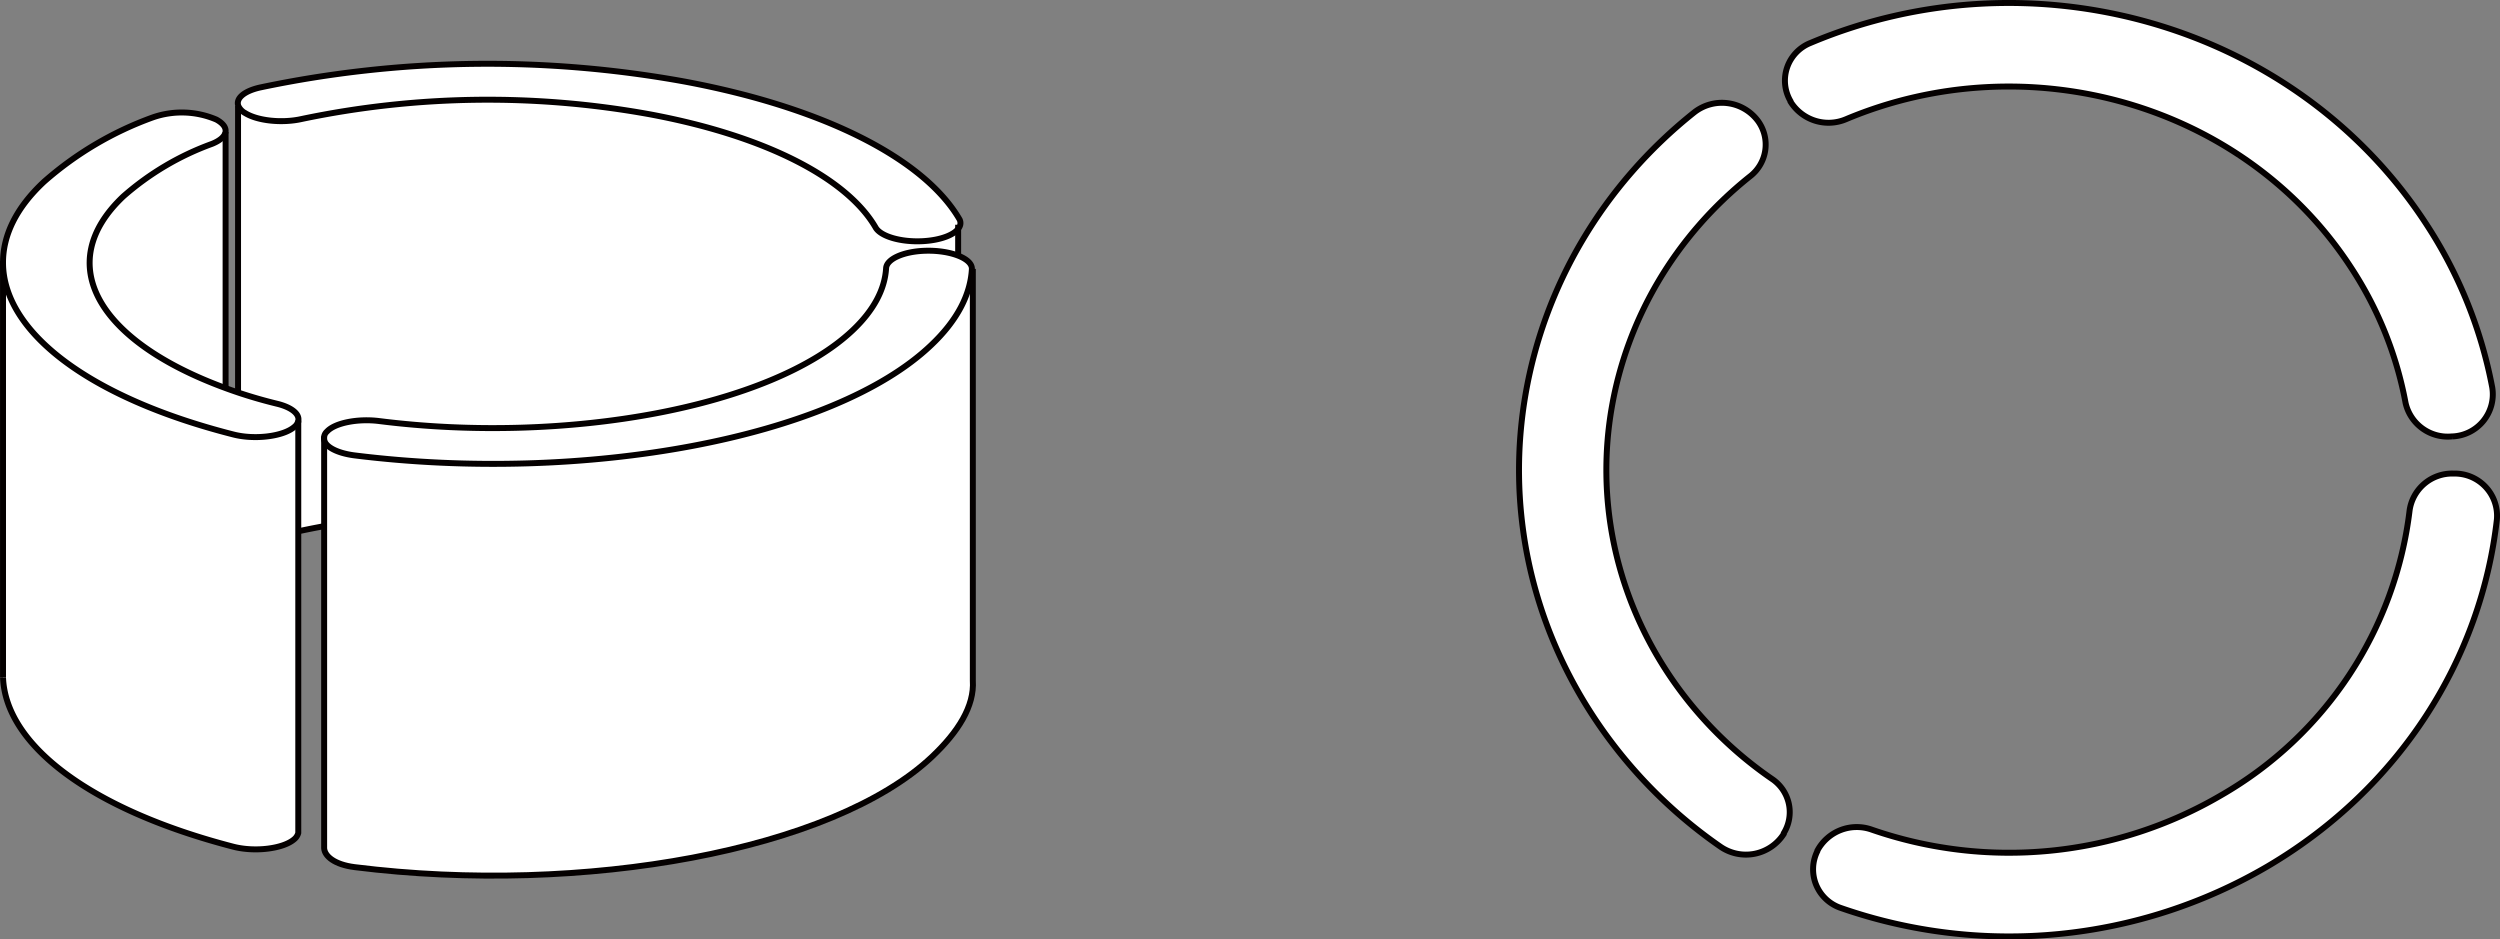 <svg xmlns="http://www.w3.org/2000/svg" viewBox="0 0 315.06 118.38"><rect x="0" y="0" width="315.06" height="118.38" fill="#808080" stroke="none"/><defs><style>.cls-1,.cls-2{fill:#fff;}.cls-1,.cls-3{stroke:#040000;stroke-miterlimit:10;stroke-width:0.75px;}.cls-3{fill:none;}</style></defs><title>katei-3</title><g id="レイヤー_2" data-name="レイヤー 2"><g id="top"><path class="cls-1" d="M296.33,33.78a46.62,46.62,0,0,1,6.83,17A5.45,5.45,0,0,0,309,55h.08a5.31,5.31,0,0,0,5-6.18,56.88,56.88,0,0,0-8.31-20.58C289.29,2.94,256-6.33,228.17,5.41a5.11,5.11,0,0,0-2.52,7.34l0,.06a5.64,5.64,0,0,0,7,2.21C255.5,5.42,282.83,13,296.33,33.78Z"/><path class="cls-1" d="M210.05,84.6c-13.45-20.66-8.53-47.2,10.49-62.37a5.06,5.06,0,0,0,1-7l0,0a5.66,5.66,0,0,0-8-1.09c-23.22,18.47-29.23,50.84-12.84,76a60,60,0,0,0,16.1,16.55,5.66,5.66,0,0,0,8-1.6l0-.09a5.05,5.05,0,0,0-1.52-6.86A49,49,0,0,1,210.05,84.6Z"/><path class="cls-1" d="M279.9,100.23a52.89,52.89,0,0,1-44,4.33,5.63,5.63,0,0,0-6.87,2.65l0,.06a5.14,5.14,0,0,0,3,7.17,64.46,64.46,0,0,0,53.72-5.25c16.86-9.93,26.95-26.33,28.92-43.74a5.33,5.33,0,0,0-5.42-5.77h-.07a5.41,5.41,0,0,0-5.52,4.7A48,48,0,0,1,279.9,100.23Z"/><path class="cls-2" d="M120.85,28.7a1,1,0,0,0,0-1.07c-4.32-7.43-16.58-14-34.63-17.36A138.94,138.94,0,0,0,32.73,11c-2.11.47-3.13,1.43-2.75,2.36a2,2,0,0,0,.86.88l0,0c1.57,1,4.63,1.29,7.09.74a114.34,114.34,0,0,1,43.87-.6c14.81,2.77,24.87,8.15,28.42,14.25.66,1.13,3.26,1.89,6,1.73h0C118.62,30.26,120.34,29.56,120.85,28.7Z"/><path class="cls-2" d="M116.34,82.27c3.17-.17,4.54-1.39,4.51-2.76V28.7c-.51.86-2.23,1.56-4.51,1.69h0c-2.78.16-5.38-.6-6-1.73-3.55-6.1-13.61-11.48-28.42-14.25A114.34,114.34,0,0,0,38,15c-2.46.55-5.52.23-7.09-.74l0,0a2,2,0,0,1-.86-.88h0V65.25a2.05,2.05,0,0,0,.86.89l0,0c1.57,1,4.63,1.28,7.09.74a114.14,114.14,0,0,1,43.87-.6c14.81,2.76,24.87,8.15,28.42,14.24.66,1.14,3.26,1.89,6,1.74Z"/><path class="cls-3" d="M120.85,28.7c-.51.86-2.23,1.56-4.51,1.69h0c-2.78.16-5.38-.6-6-1.73-3.55-6.1-13.61-11.48-28.42-14.25A114.34,114.34,0,0,0,38,15c-2.46.55-5.52.23-7.09-.74l0,0a2,2,0,0,1-.86-.88c-.38-.93.64-1.89,2.75-2.36a138.94,138.94,0,0,1,53.49-.74c18,3.37,30.31,9.93,34.63,17.36A1,1,0,0,1,120.85,28.7Z"/><path class="cls-3" d="M30,13.37V65.25a2.05,2.05,0,0,0,.86.89l0,0c1.57,1,4.63,1.28,7.09.74a114.14,114.14,0,0,1,43.87-.6c14.81,2.76,24.87,8.15,28.42,14.24.66,1.14,3.26,1.89,6,1.74h0c3.17-.17,4.54-1.39,4.51-2.76V28.32"/><path class="cls-2" d="M37.61,104.77V53h0a1.35,1.35,0,0,1-.54.91l0,0c-1.39,1.19-5,1.63-7.68.93C11.05,50.08.38,41.75.38,33.09V85.37h0c.32,8.51,11,16.66,29,21.33,2.72.71,6.29.27,7.68-.92l0,0a1.54,1.54,0,0,0,.53-.81v-.18Z"/><path class="cls-2" d="M37.61,53c.06-.79-.87-1.57-2.58-2-2.36-.61-4.56-1.3-6.6-2C12.37,43,6.49,33.29,15.53,24.76a35,35,0,0,1,11.19-6.63c1-.41,1.6-.94,1.7-1.49s-.28-1.09-1.14-1.56h0a11.1,11.1,0,0,0-8-.28A42.6,42.6,0,0,0,5.55,22.9C2,26.21.38,29.68.38,33.09c0,8.66,10.67,17,29,21.73,2.72.7,6.29.26,7.68-.93l0,0A1.35,1.35,0,0,0,37.61,53Z"/><path class="cls-2" d="M28.43,48.91V16.64h0c-.1.55-.68,1.08-1.7,1.49a35,35,0,0,0-11.19,6.63C6.49,33.29,12.37,43,28.43,48.91Z"/><line class="cls-3" x1="28.43" y1="48.91" x2="28.43" y2="16.64"/><path class="cls-3" d="M28.42,16.64c-.1.55-.68,1.08-1.7,1.49a35,35,0,0,0-11.19,6.63c-9,8.53-3.16,18.27,12.9,24.15,2,.74,4.24,1.43,6.6,2,1.71.44,2.64,1.22,2.58,2a1.35,1.35,0,0,1-.54.91l0,0c-1.39,1.19-5,1.63-7.68.93C11.05,50.08.38,41.75.38,33.09.38,29.68,2,26.21,5.55,22.9a42.6,42.6,0,0,1,13.72-8.11,11.1,11.1,0,0,1,8,.28h0C28.14,15.55,28.51,16.1,28.42,16.64Z"/><path class="cls-3" d="M.38,85.37c.32,8.51,11,16.66,29,21.33,2.72.71,6.29.27,7.68-.92l0,0a1.54,1.54,0,0,0,.53-.81V53"/><polyline class="cls-3" points="0.38 85.37 0.38 85.37 0.38 33.09 0.38 32.89"/><path class="cls-2" d="M117.44,95.37c3.3-3.12,5.36-6.38,5.15-9.6,0-.83,0-51.89,0-51.89-.18,3.23-1.85,6.48-5.15,9.6C105,55.25,73.58,61,44.68,57.39c-2.19-.28-3.64-1.08-3.83-2V106.9c.06,1,1.31,2.06,3.84,2.38C73.58,112.9,105,107.13,117.44,95.37Z"/><path class="cls-2" d="M40.85,55.42c.19.89,1.64,1.69,3.83,2C73.58,61,105,55.25,117.44,43.48c3.3-3.12,5-6.37,5.15-9.6.07-1.32-2.64-2.39-5.81-2.31h0c-2.81.07-5,1-5,2.2-.16,2.63-1.53,5.29-4.23,7.84C97.24,51.27,71.49,56,47.78,53c-2.67-.33-5.5.23-6.54,1.31l0,0A1.12,1.12,0,0,0,40.85,55.42Z"/><path class="cls-3" d="M40.85,55.42a1.12,1.12,0,0,1,.37-1.05l0,0c1-1.08,3.87-1.64,6.54-1.31,23.71,3,49.46-1.77,59.68-11.42,2.7-2.55,4.07-5.21,4.23-7.84.07-1.17,2.23-2.13,5-2.2h0c3.17-.08,5.88,1,5.81,2.31-.18,3.23-1.85,6.48-5.15,9.6C105,55.25,73.58,61,44.68,57.39,42.49,57.11,41,56.31,40.85,55.42Z"/><path class="cls-3" d="M40.85,55V106.9c.06,1,1.31,2.06,3.84,2.38,28.9,3.62,60.3-2.15,72.76-13.91,3.3-3.12,5.36-6.38,5.15-9.6,0-.83,0-51.89,0-51.89"/></g></g></svg>